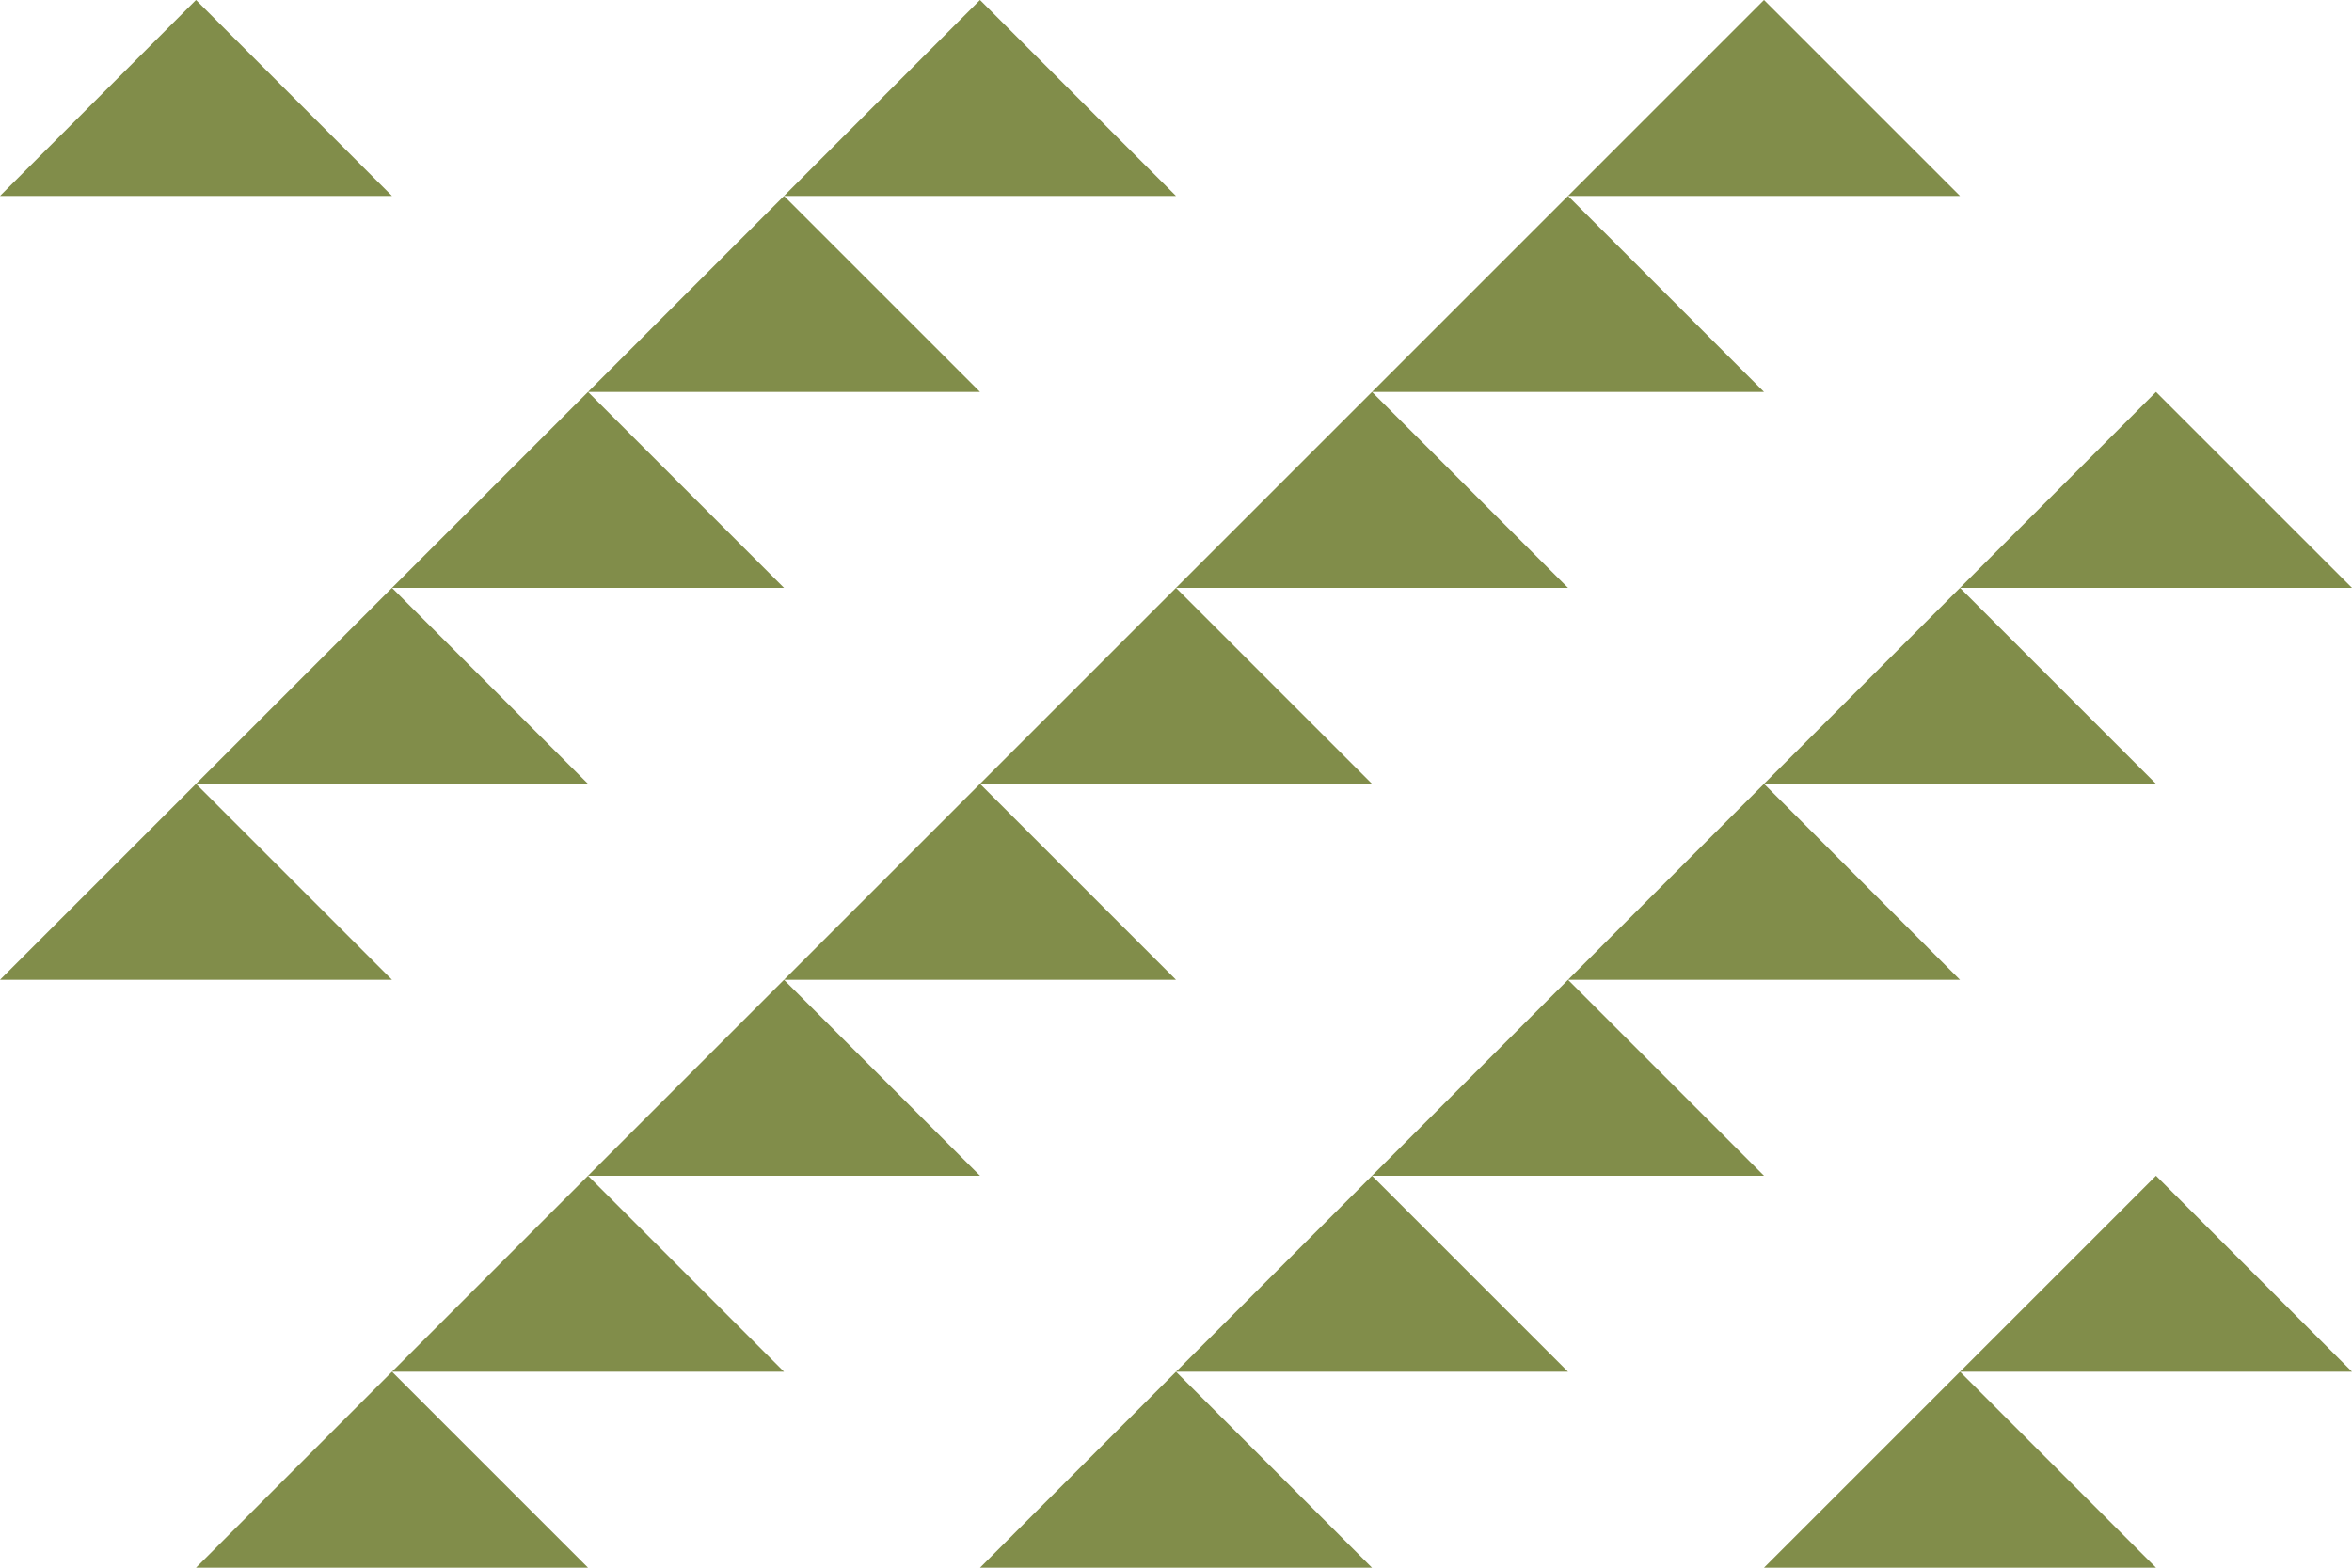 <svg xmlns="http://www.w3.org/2000/svg" viewBox="0 0 80.52 53.68"><defs><style>.cls-1{fill:#818d4a;}</style></defs><g id="Layer_2" data-name="Layer 2"><g id="Layer_3" data-name="Layer 3"><polygon class="cls-1" points="73.81 40.26 67.1 46.97 80.52 46.97 73.81 40.26"/><polygon class="cls-1" points="67.1 46.97 60.39 53.68 73.81 53.68 67.1 46.97"/><polygon class="cls-1" points="73.81 13.42 67.1 20.13 80.52 20.13 73.81 13.42"/><polygon class="cls-1" points="67.1 20.13 60.39 26.84 73.81 26.84 67.1 20.13"/><polygon class="cls-1" points="60.39 26.84 53.68 33.55 67.1 33.55 60.39 26.84"/><polygon class="cls-1" points="53.68 33.55 46.97 40.26 60.39 40.26 53.68 33.55"/><polygon class="cls-1" points="46.97 40.26 40.26 46.97 53.68 46.97 46.97 40.26"/><polygon class="cls-1" points="40.26 46.97 33.55 53.68 46.97 53.68 40.26 46.97"/><polygon class="cls-1" points="60.39 0 53.68 6.71 67.1 6.71 60.39 0"/><polygon class="cls-1" points="53.68 6.71 46.97 13.42 60.39 13.42 53.68 6.71"/><polygon class="cls-1" points="46.97 13.42 40.26 20.13 53.68 20.13 46.97 13.42"/><polygon class="cls-1" points="40.26 20.13 33.55 26.84 46.97 26.84 40.26 20.13"/><polygon class="cls-1" points="33.55 26.84 26.84 33.55 40.26 33.55 33.55 26.84"/><polygon class="cls-1" points="26.84 33.55 20.13 40.26 33.55 40.26 26.84 33.55"/><polygon class="cls-1" points="20.13 40.26 13.42 46.97 26.84 46.97 20.13 40.26"/><polygon class="cls-1" points="13.42 46.97 6.71 53.68 20.13 53.68 13.42 46.97"/><polygon class="cls-1" points="33.55 0 26.84 6.71 40.26 6.71 33.55 0"/><polygon class="cls-1" points="26.84 6.71 20.13 13.42 33.55 13.42 26.84 6.71"/><polygon class="cls-1" points="20.13 13.42 13.42 20.13 26.84 20.13 20.13 13.42"/><polygon class="cls-1" points="13.42 20.13 6.71 26.84 20.13 26.84 13.42 20.13"/><polygon class="cls-1" points="6.71 26.84 0 33.55 13.42 33.55 6.71 26.84"/><polygon class="cls-1" points="6.71 0 0 6.71 13.42 6.71 6.71 0"/></g></g></svg>